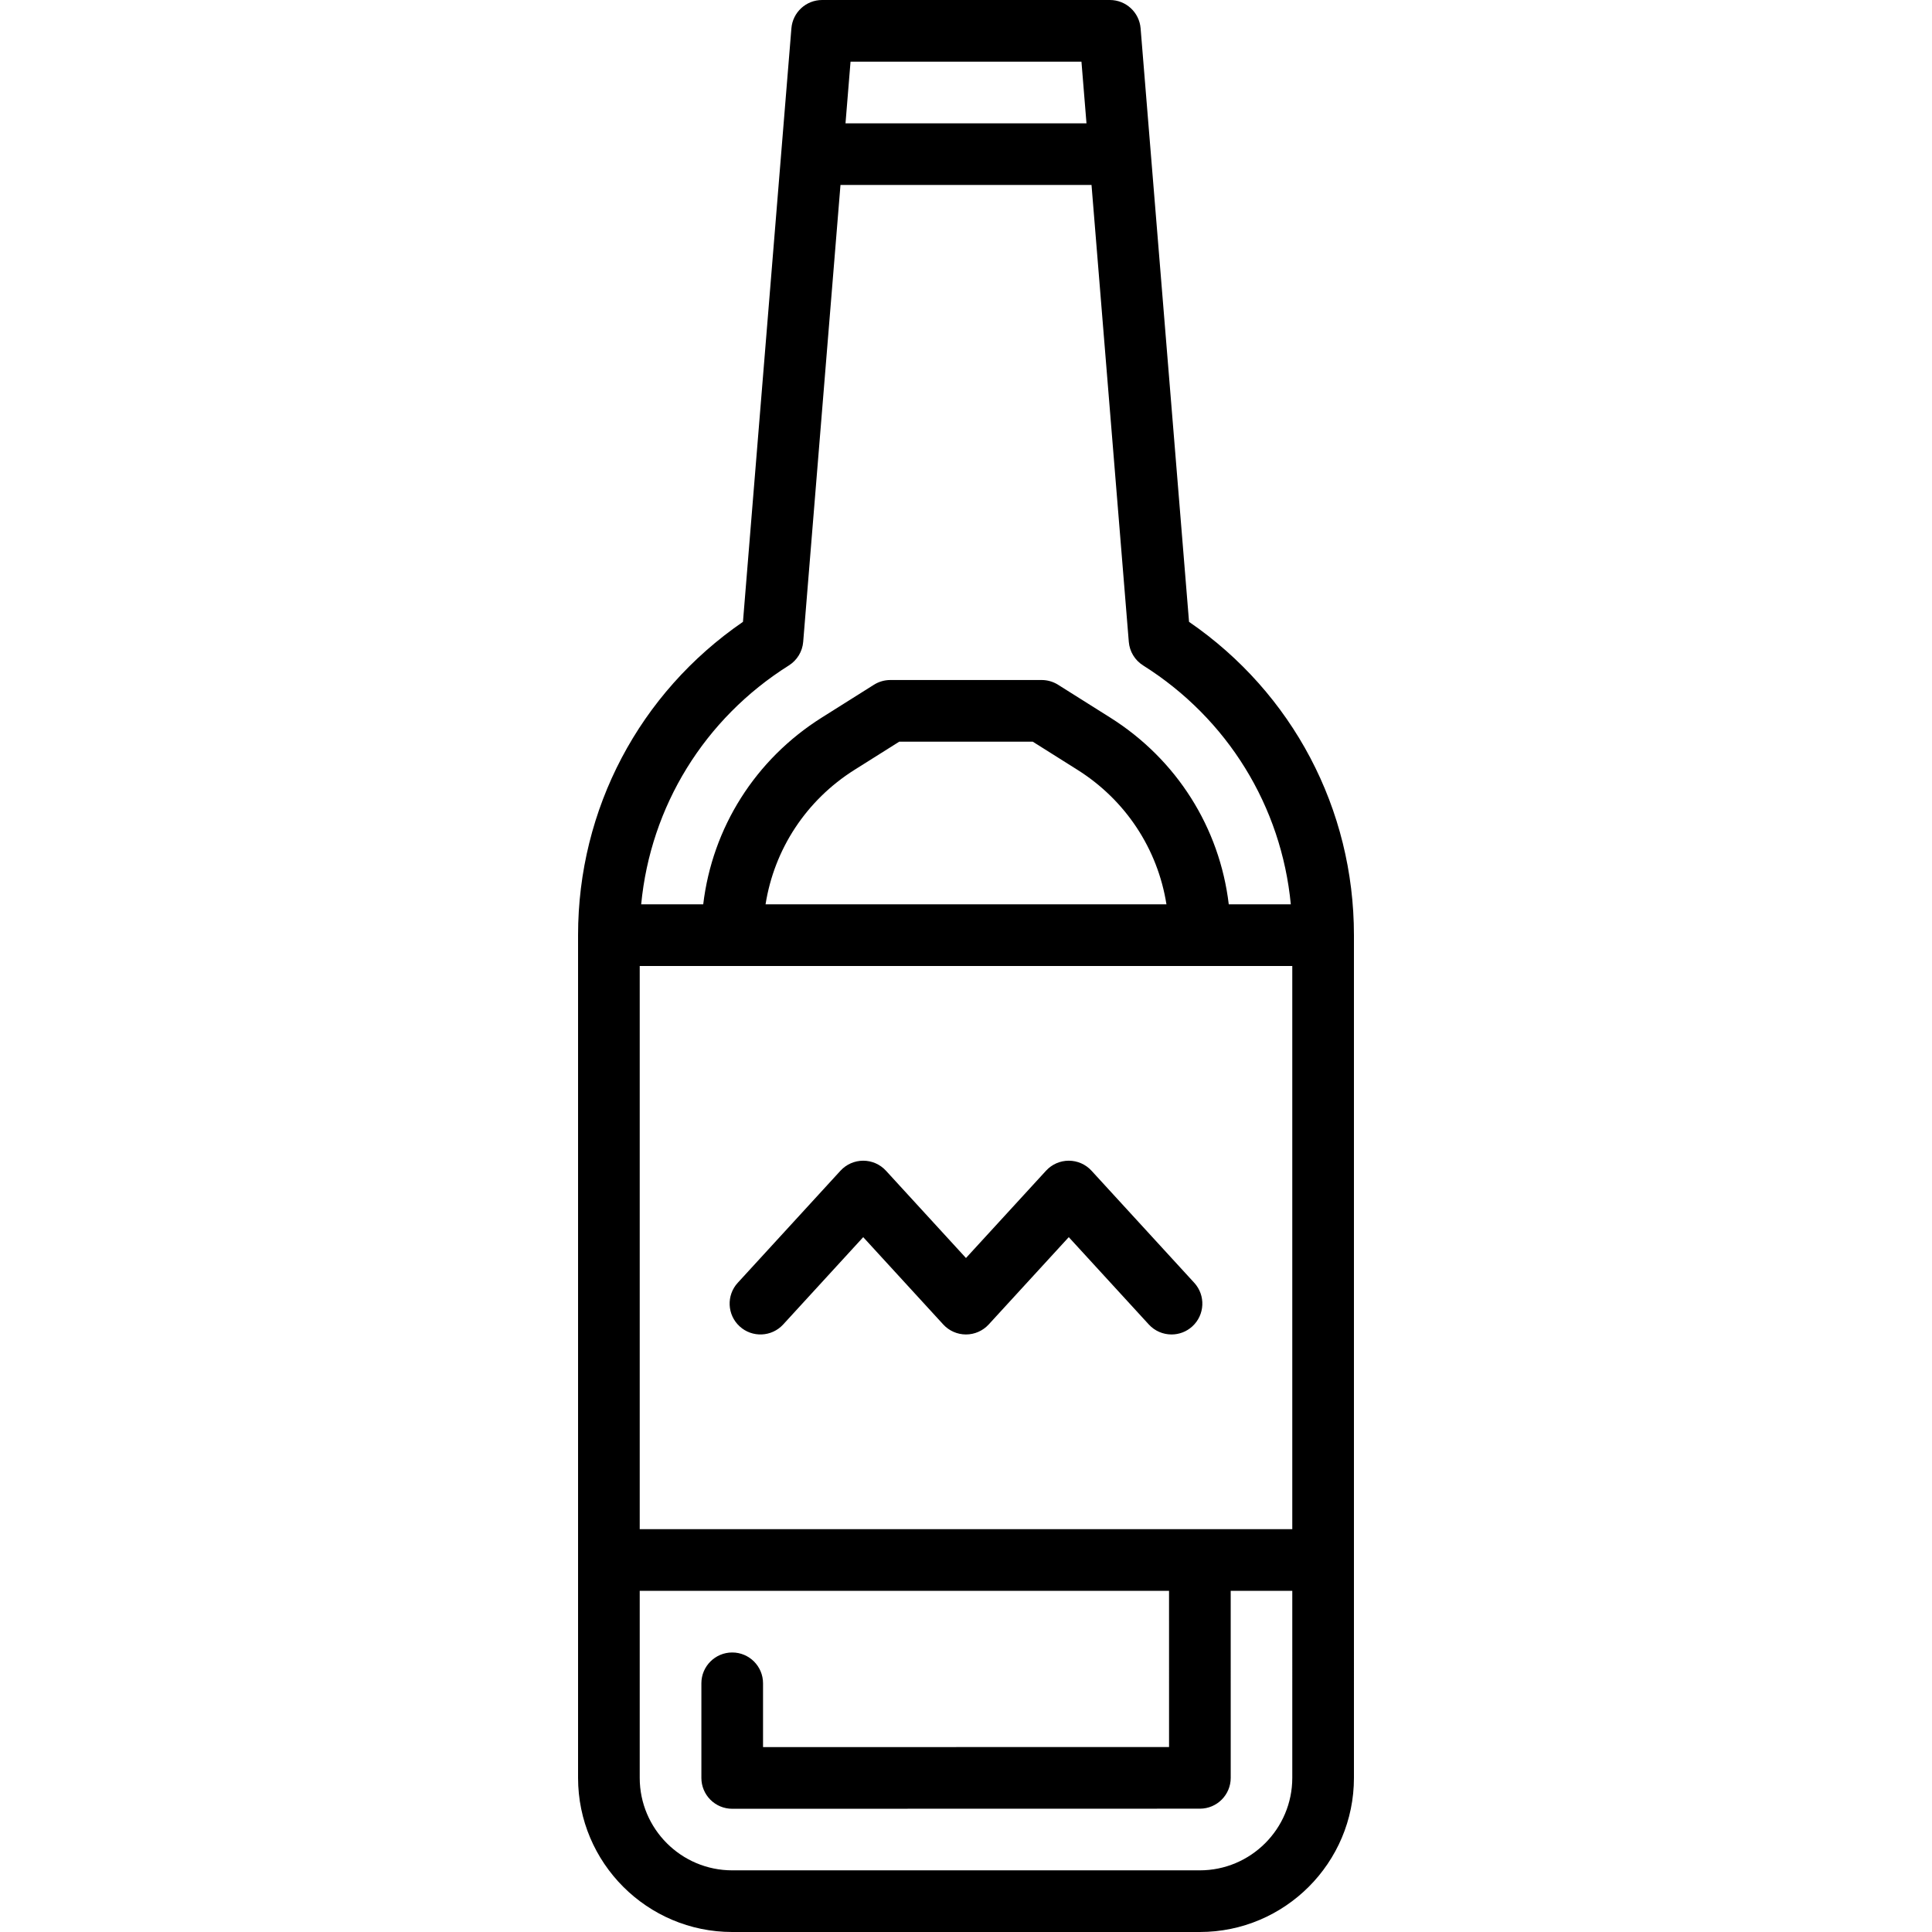 <?xml version="1.0" encoding="iso-8859-1"?>
<!-- Generator: Adobe Illustrator 19.0.0, SVG Export Plug-In . SVG Version: 6.00 Build 0)  -->
<svg version="1.1" id="Layer_1" xmlns="http://www.w3.org/2000/svg" xmlns:xlink="http://www.w3.org/1999/xlink" x="0px" y="0px"
	 viewBox="0 0 512 512" style="enable-background:new 0 0 512 512;" xml:space="preserve">
<g>
	<g>
		<path d="M315.108,164.795L302.272,7.506C301.924,3.265,298.382,0,294.128,0h-76.255c-4.255,0-7.797,3.265-8.143,7.506
			l-12.837,157.29c-27.441,18.853-43.701,49.59-43.701,83.034v223.319c0,22.526,18.325,40.851,40.851,40.851h123.915
			c22.526,0,40.851-18.325,40.851-40.851V247.83C358.809,214.385,342.549,183.647,315.108,164.795z M225.402,16.34h61.195
			l1.333,16.34h-63.862L225.402,16.34z M209.064,176.344c2.177-1.37,3.582-3.686,3.79-6.25l9.882-121.073h66.528l9.88,121.073
			c0.209,2.564,1.613,4.879,3.791,6.25c22.422,14.114,36.66,37.372,39.142,63.316h-16.442
			c-2.418-20.284-13.772-38.387-31.406-49.486l-13.833-8.708c-1.303-0.82-2.812-1.256-4.352-1.256h-40.092
			c-1.54,0-3.049,0.435-4.352,1.256l-13.834,8.707c-17.635,11.101-28.988,29.204-31.406,49.488h-16.442
			C172.404,213.715,186.641,190.457,209.064,176.344z M309.122,239.661H202.879v-0.001c2.314-14.614,10.754-27.576,23.593-35.658
			l11.839-7.451h35.377l11.838,7.452C298.367,212.085,306.808,225.047,309.122,239.661z M342.468,471.149
			c0,13.516-10.996,24.511-24.511,24.511H194.043c-13.516,0-24.511-10.995-24.511-24.511v-49.566h140.275l0.004,41.397
			l-107.598,0.023v-16.909c0-4.512-3.658-8.17-8.17-8.17c-4.512,0-8.17,3.658-8.17,8.17v25.081c0,2.167,0.862,4.245,2.393,5.778
			s3.61,2.392,5.777,2.392c0.001,0,123.942-0.026,123.942-0.026c4.512-0.001,8.168-3.659,8.168-8.171l-0.005-49.565h16.321V471.149z
			 M342.468,405.243h-24.482c-0.021,0-148.454,0-148.454,0V256h172.936V405.243z"/>
	</g>
</g>
<g>
	<g>
		<path d="M316.489,339.956l-27.23-29.709c-1.548-1.688-3.732-2.65-6.022-2.65s-4.475,0.961-6.023,2.648l-21.219,23.141
			l-21.209-23.139c-1.547-1.688-3.732-2.65-6.023-2.65c-2.291,0-4.475,0.961-6.023,2.65l-27.23,29.709
			c-3.049,3.326-2.824,8.495,0.502,11.543c3.327,3.05,8.494,2.824,11.543-0.502l21.207-23.138l21.208,23.138
			c1.547,1.688,3.732,2.65,6.022,2.65c2.291,0,4.475-0.961,6.023-2.648l21.22-23.141l21.208,23.139
			c1.611,1.758,3.815,2.65,6.025,2.65c1.973,0,3.95-0.709,5.518-2.147C319.313,348.451,319.538,343.282,316.489,339.956z"/>
	</g>
</g>
<g>
</g>
<g>
</g>
<g>
</g>
<g>
</g>
<g>
</g>
<g>
</g>
<g>
</g>
<g>
</g>
<g>
</g>
<g>
</g>
<g>
</g>
<g>
</g>
<g>
</g>
<g>
</g>
<g>
</g>
</svg>
